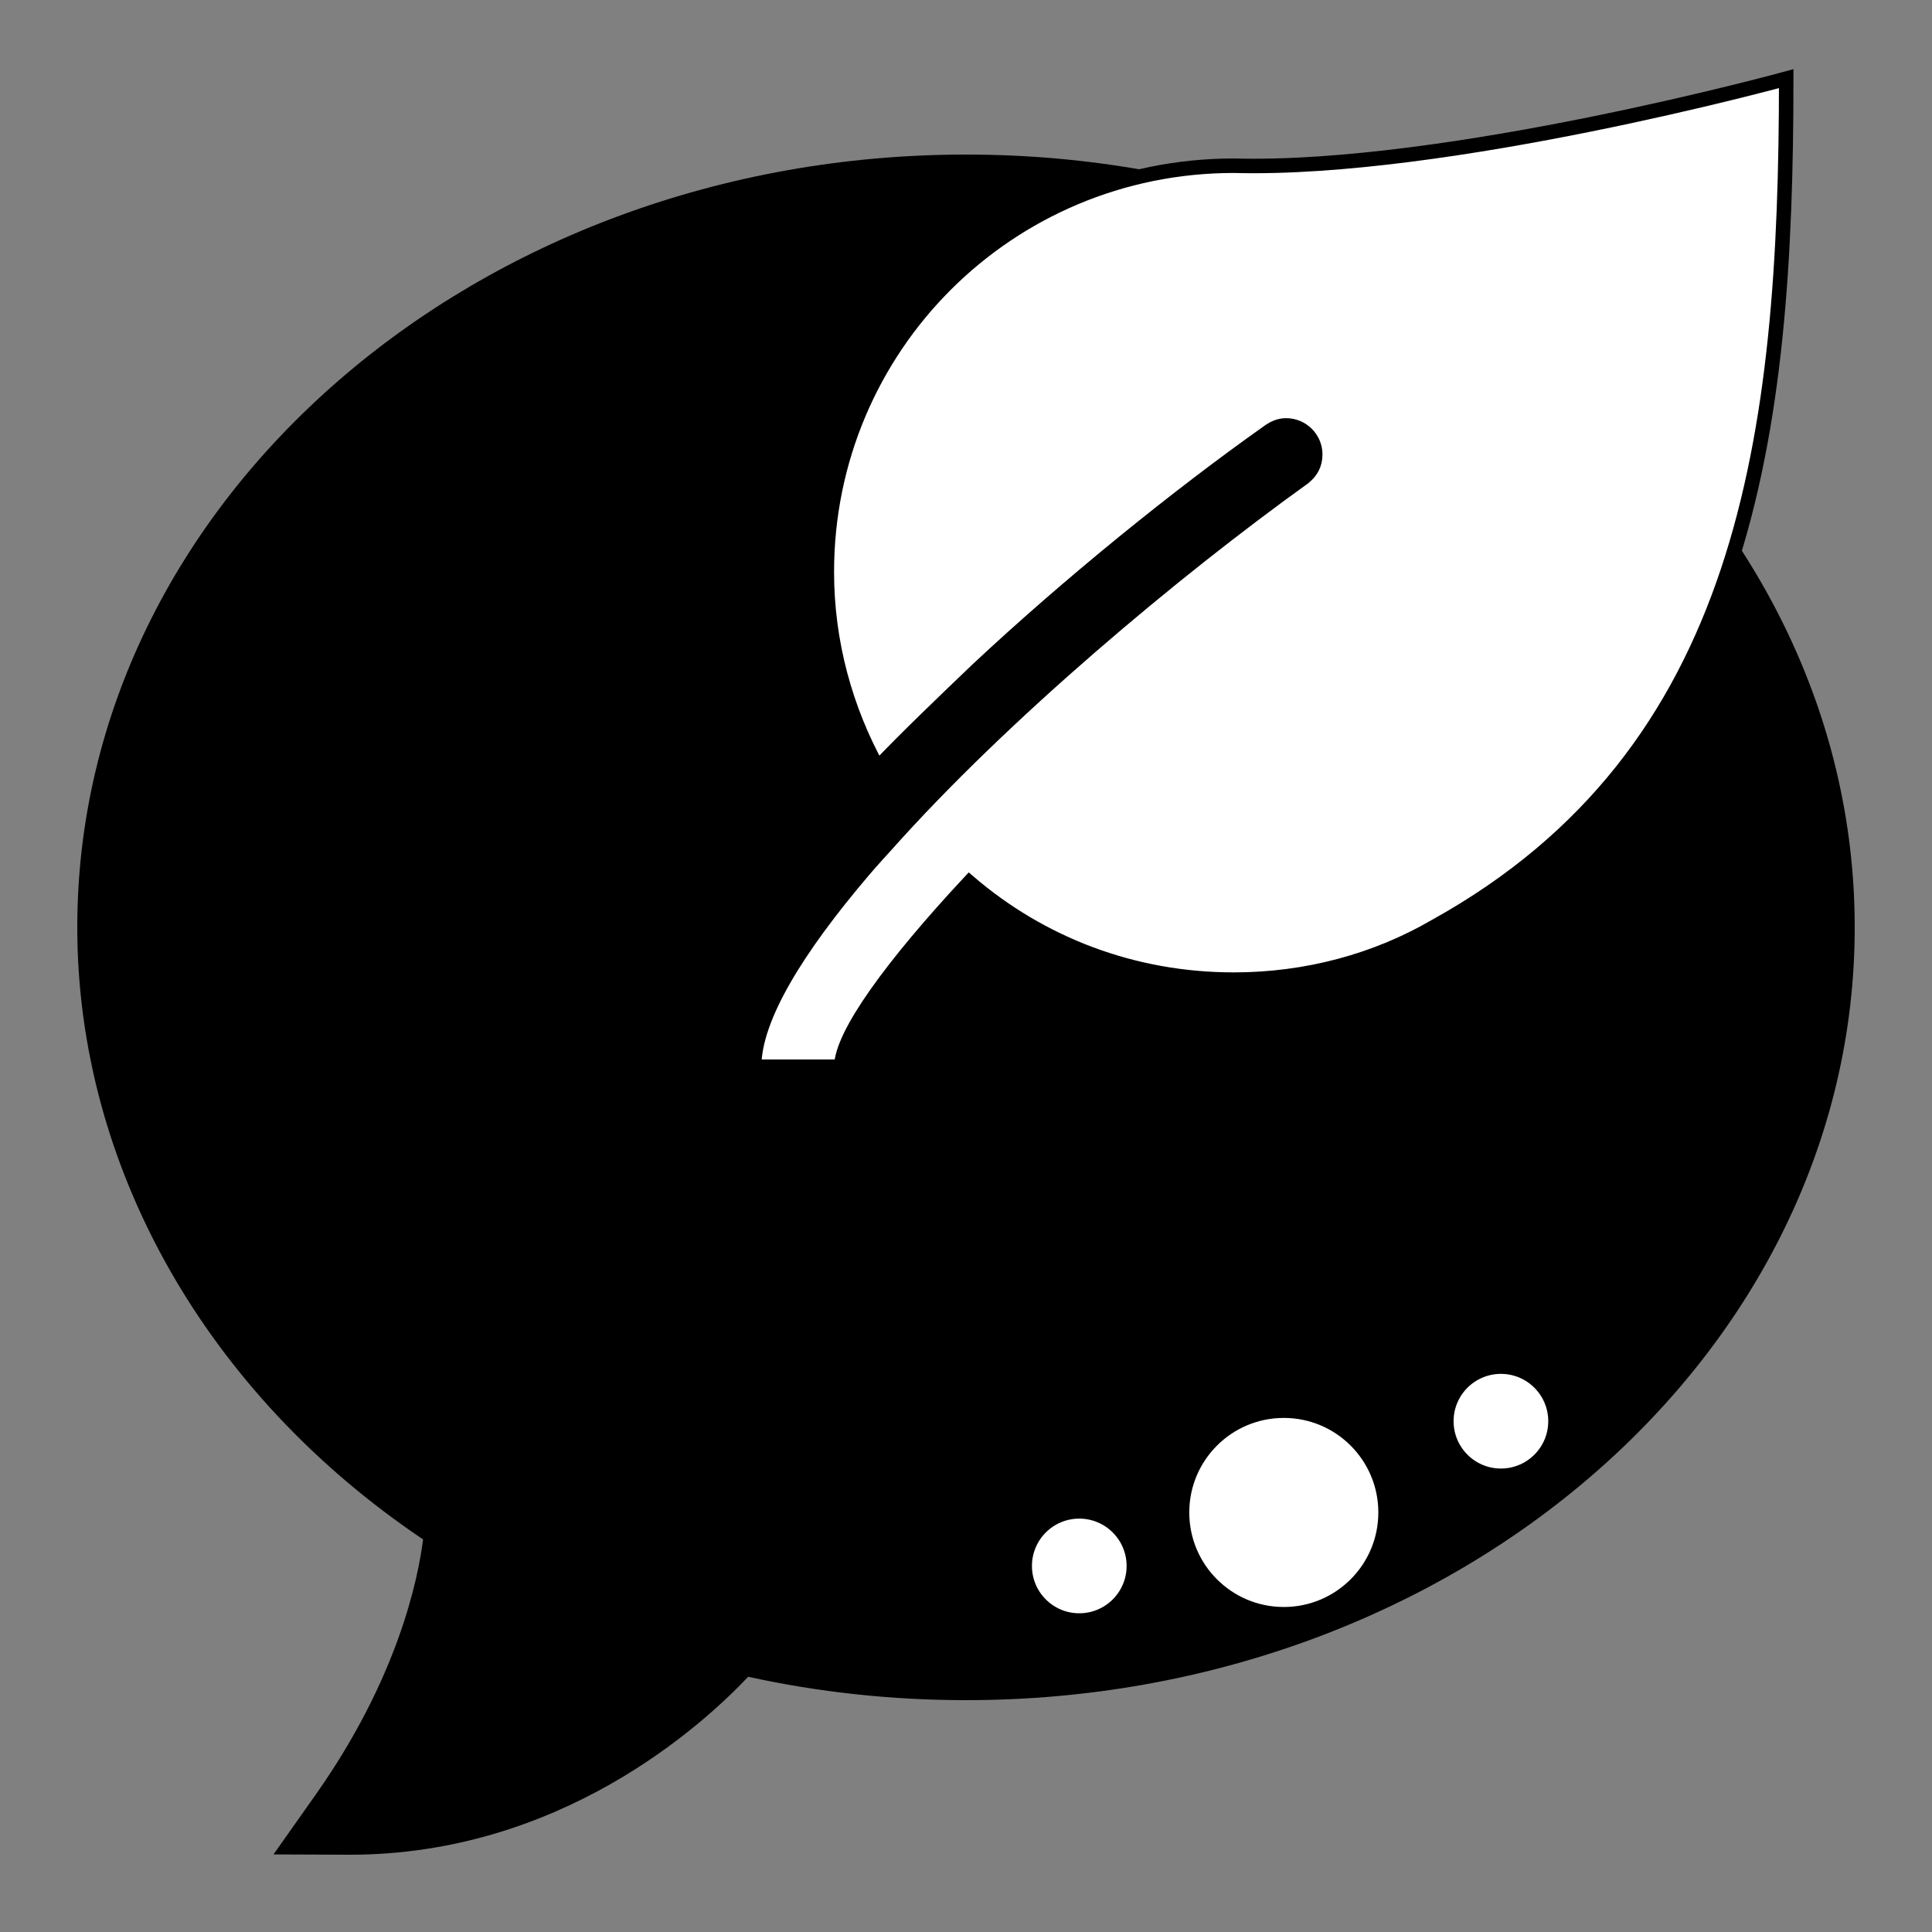 <svg width="921" height="921" xmlns="http://www.w3.org/2000/svg" xmlns:xlink="http://www.w3.org/1999/xlink" xml:space="preserve" overflow="hidden"><rect width="100%" height="100%" fill="#808080" stroke="none"/><g transform="translate(-2456 -1075)"><path d="M460.5 73.68C226.868 73.68 36.84 238.957 36.84 442.08 36.84 556.054 98.288 664.343 201.684 733.849 199.238 753.205 189.453 800.19 150.742 855.163L130.379 884.016 166.787 884.16C266.803 884.16 334.437 822.856 356.672 799.327 390.417 806.739 425.314 810.48 460.5 810.48 694.132 810.48 884.16 645.203 884.16 442.08 884.16 238.957 694.132 73.68 460.5 73.68Z" transform="matrix(1 0 0 1 2456 1075)"/><path d="M3044.18 1154C2936.77 1154 2850.15 1240.45 2850.15 1347.65 2850.15 1381.54 2859.16 1413.36 2874.4 1441.02 2888.95 1425.81 2904.89 1410.59 2922.22 1393.99 2965.87 1353.19 3017.15 1311.69 3060.11 1281.26 3062.89 1279.18 3065.66 1277.8 3069.12 1277.8 3076.75 1277.8 3082.98 1284.02 3082.98 1291.63 3082.98 1296.47 3080.9 1299.93 3077.44 1302.7L3077.44 1302.7C3015.77 1346.96 2934 1415.43 2878.56 1477.68 2878.56 1477.68 2870.94 1485.98 2867.47 1490.13L2867.47 1490.13C2836.29 1526.79 2815.5 1559.98 2815.5 1583.5L2857.08 1583.5C2857.08 1568.28 2881.33 1535.09 2918.06 1495.66 2952.01 1524.71 2995.67 1542 3044.18 1542 3078.82 1542 3112.09 1533.01 3140.5 1516.41L3140.5 1516.41C3288.79 1434.11 3307.5 1282.64 3307.5 1112.5 3307.5 1112.5 3146.04 1156.76 3044.18 1154Z" stroke="#000000" stroke-width="6.911" stroke-miterlimit="8" fill="#FFFFFF" fill-rule="evenodd"/><path d="M2944.5 1821.5C2944.5 1807.14 2956.14 1795.5 2970.5 1795.5 2984.86 1795.5 2996.5 1807.14 2996.5 1821.5 2996.5 1835.86 2984.86 1847.5 2970.5 1847.5 2956.14 1847.5 2944.5 1835.86 2944.5 1821.5Z" stroke="#000000" stroke-width="6.875" stroke-miterlimit="8" fill="#FFFFFF" fill-rule="evenodd"/><path d="M3019.5 1796C3019.5 1769.21 3041.21 1747.5 3068 1747.5 3094.79 1747.5 3116.5 1769.21 3116.5 1796 3116.5 1822.79 3094.79 1844.5 3068 1844.5 3041.21 1844.5 3019.5 1822.79 3019.5 1796Z" stroke="#000000" stroke-width="6.875" stroke-miterlimit="8" fill="#FFFFFF" fill-rule="evenodd"/><path d="M3145.5 1752.5C3145.5 1738.14 3157.14 1726.5 3171.5 1726.5 3185.86 1726.5 3197.5 1738.14 3197.5 1752.5 3197.5 1766.86 3185.86 1778.5 3171.5 1778.5 3157.14 1778.5 3145.5 1766.86 3145.5 1752.5Z" stroke="#000000" stroke-width="6.875" stroke-miterlimit="8" fill="#FFFFFF" fill-rule="evenodd"/></g></svg>